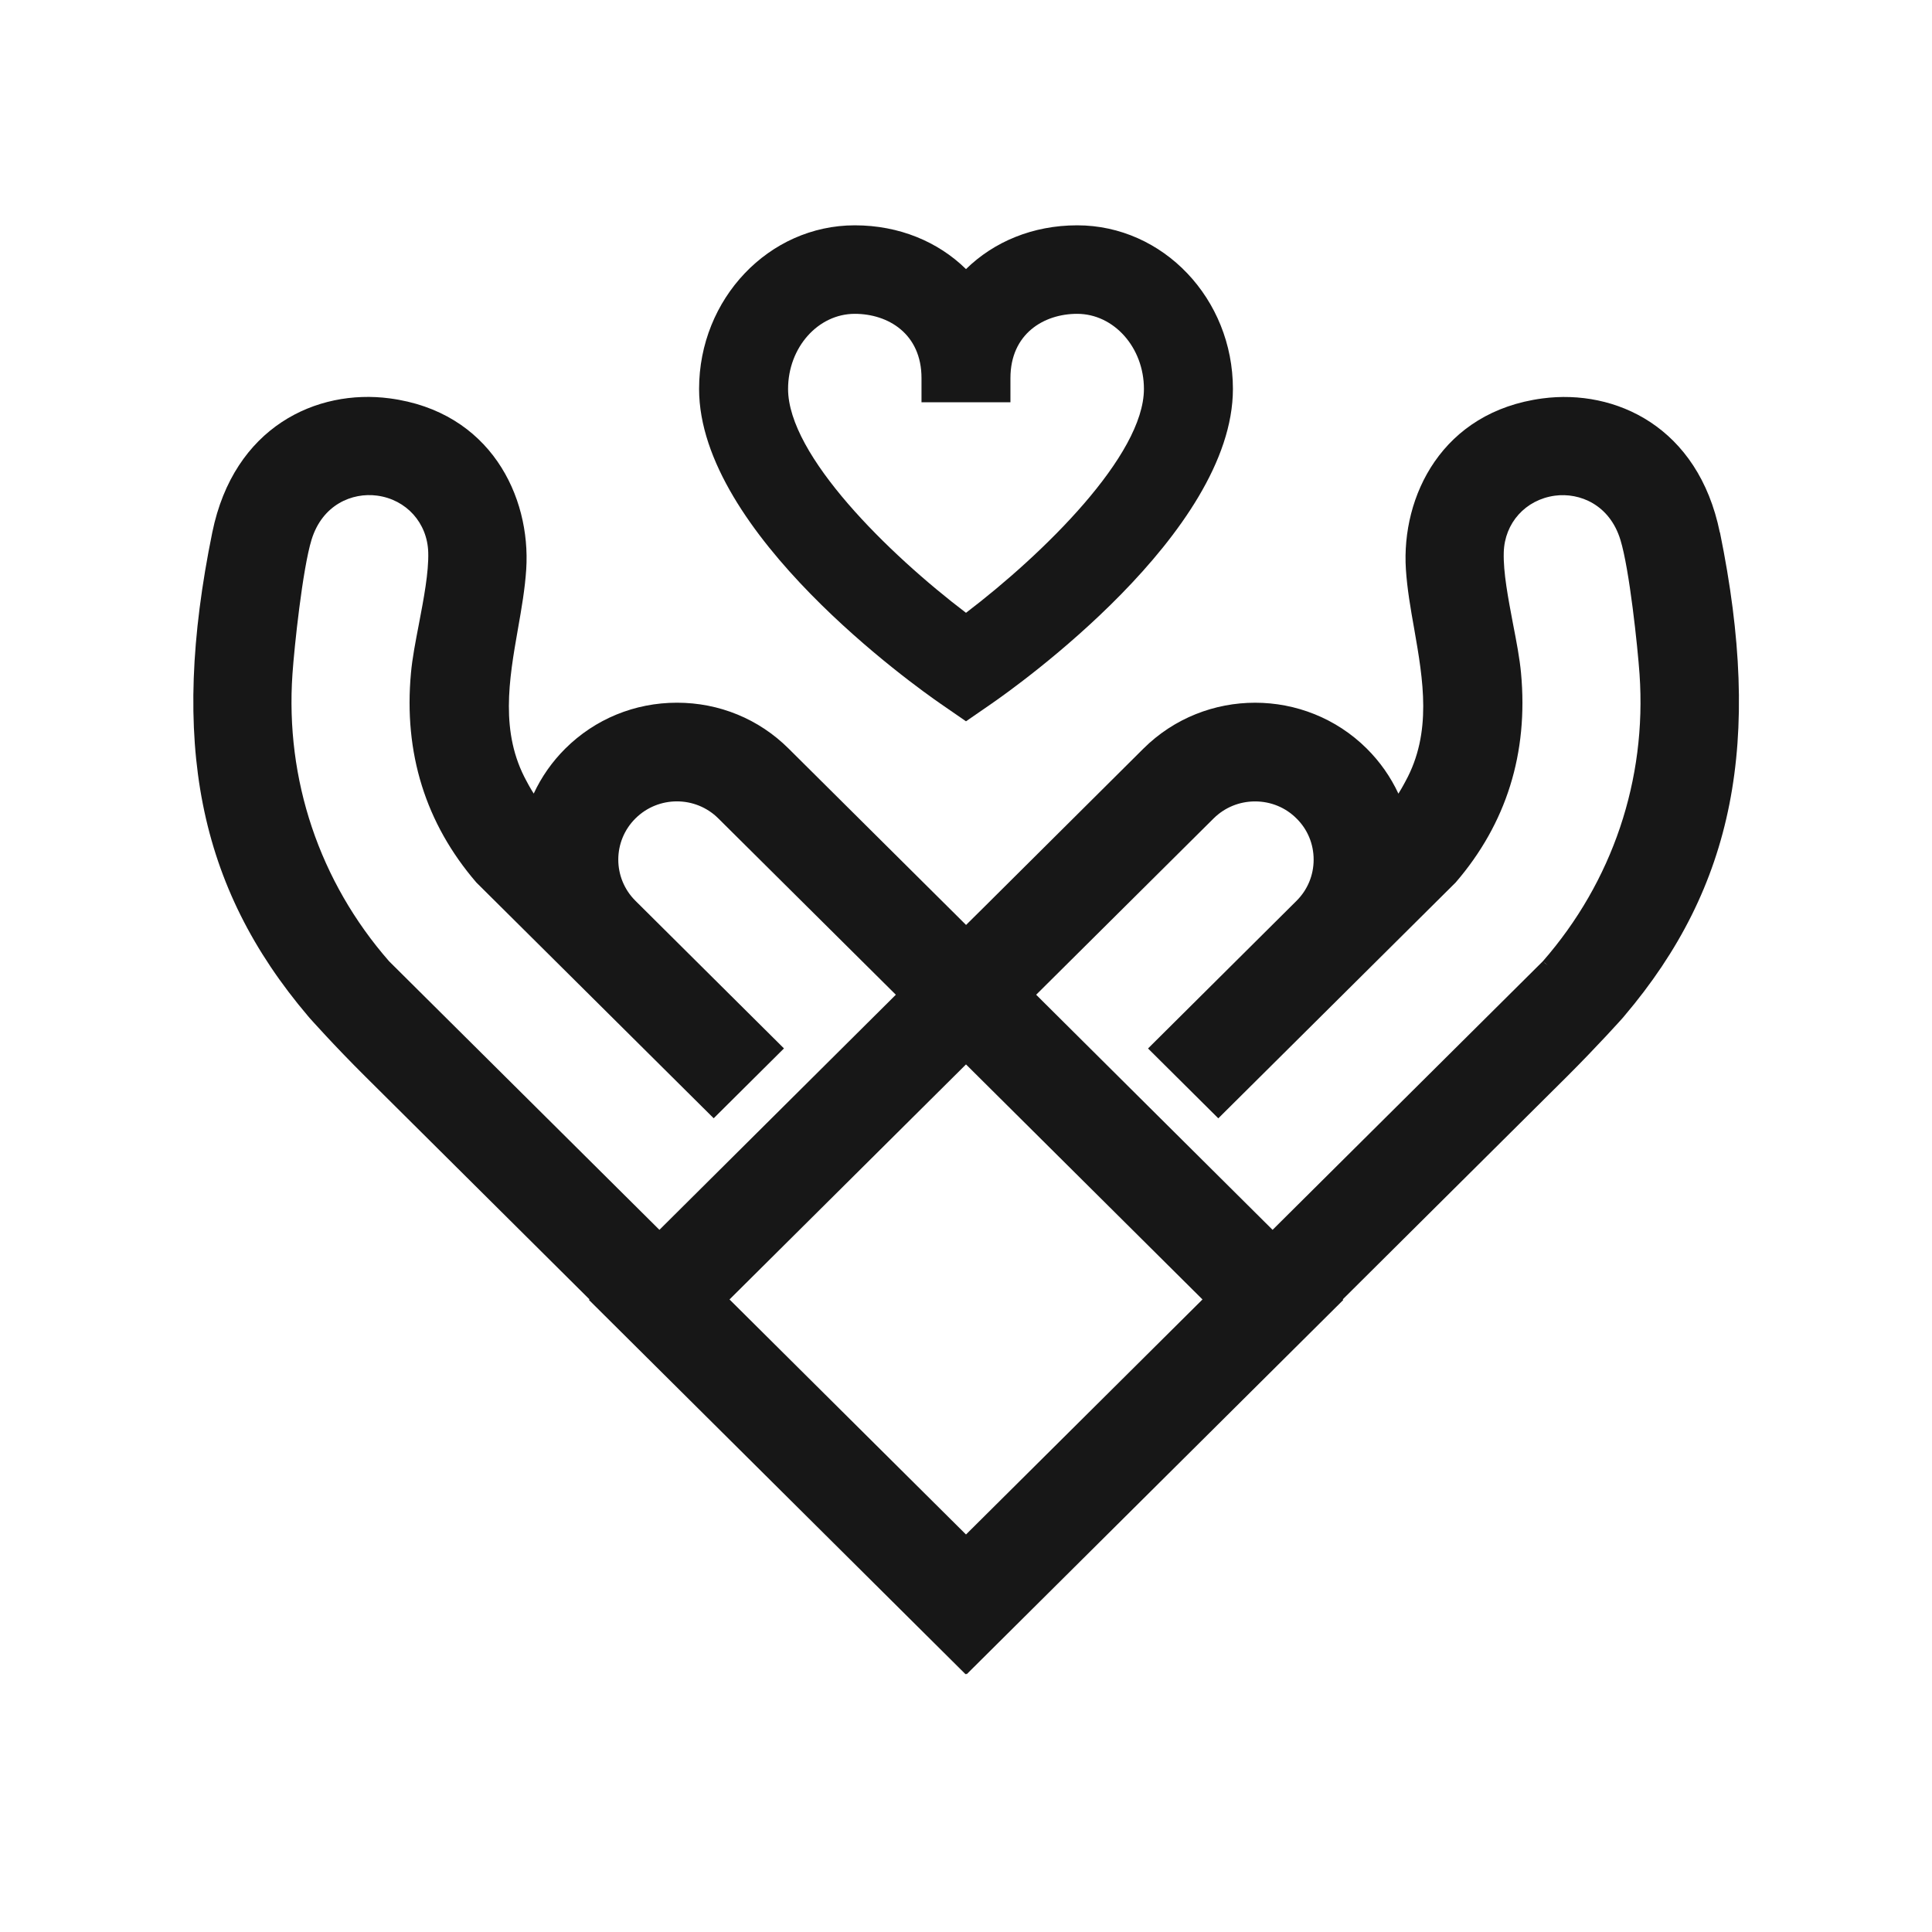 <svg width="32" height="32" viewBox="0 0 32 32" fill="none" xmlns="http://www.w3.org/2000/svg">
<path d="M28.486 8.82C28.128 7.065 26.753 6.44 25.549 6.599C23.883 6.819 23.208 8.221 23.286 9.43C23.307 9.754 23.363 10.076 23.424 10.418C23.571 11.261 23.724 12.133 23.277 12.945C23.276 12.946 23.228 13.04 23.162 13.145C23.033 12.868 22.857 12.617 22.638 12.399C21.618 11.386 19.959 11.386 18.939 12.399L16.306 15.018L16.001 15.32L15.771 15.091L13.062 12.399C12.569 11.908 11.912 11.639 11.213 11.639C10.513 11.639 9.856 11.909 9.363 12.399C9.144 12.617 8.969 12.867 8.84 13.144C8.773 13.04 8.725 12.944 8.723 12.941C8.278 12.133 8.431 11.26 8.579 10.415C8.639 10.075 8.695 9.753 8.716 9.43C8.794 8.22 8.12 6.818 6.453 6.598C5.249 6.439 3.875 7.064 3.516 8.819C2.808 12.29 3.281 14.685 5.101 16.829L5.129 16.862C5.133 16.866 5.534 17.318 6.054 17.834L9.764 21.522L9.755 21.531L15.993 27.731L16.002 27.722L16.011 27.731L22.249 21.531L22.24 21.522L25.951 17.834C26.469 17.317 26.872 16.866 26.877 16.86L26.903 16.829C28.723 14.685 29.197 12.289 28.488 8.819L28.486 8.82ZM25.555 15.921L21.078 20.37L18.823 18.128L17.162 16.476L20.101 13.556C20.285 13.374 20.528 13.274 20.788 13.274C21.048 13.274 21.292 13.374 21.474 13.556C21.658 13.737 21.758 13.98 21.758 14.238C21.758 14.497 21.657 14.739 21.474 14.921L19.015 17.366L20.179 18.523L24.104 14.623L24.11 14.617C24.951 13.641 25.316 12.473 25.193 11.147C25.171 10.908 25.118 10.629 25.06 10.332C24.981 9.913 24.897 9.48 24.907 9.15C24.92 8.662 25.268 8.276 25.754 8.21C26.166 8.155 26.661 8.36 26.839 8.941C26.989 9.429 27.124 10.713 27.156 11.166C27.277 12.914 26.708 14.602 25.555 15.921V15.921ZM25.633 15.988L25.594 15.958L25.565 15.929L25.633 15.988ZM4.844 11.165C4.875 10.712 5.011 9.428 5.16 8.94C5.339 8.358 5.833 8.154 6.246 8.209C6.731 8.274 7.079 8.661 7.093 9.15C7.102 9.479 7.019 9.913 6.939 10.333C6.882 10.629 6.828 10.907 6.807 11.146C6.684 12.472 7.049 13.64 7.89 14.617L11.821 18.522L12.985 17.365L10.525 14.92C10.146 14.544 10.146 13.932 10.525 13.556C10.904 13.179 11.52 13.179 11.898 13.556L14.838 16.476L10.922 20.37L6.444 15.921C5.291 14.602 4.723 12.913 4.844 11.165ZM16 25.416L12.083 21.523L16 17.63L19.917 21.523L16 25.416Z" fill="#171717"/>
<path d="M18.947 6.442C18.947 7.542 17.282 9.174 16 10.15C14.718 9.176 13.053 7.543 13.053 6.442C13.053 5.756 13.549 5.198 14.158 5.198C14.708 5.198 15.263 5.526 15.263 6.263V6.663H16.736V6.263C16.736 5.527 17.291 5.198 17.841 5.198C18.45 5.198 18.947 5.756 18.947 6.442H18.947ZM20.421 6.442C20.421 4.948 19.264 3.732 17.842 3.732C17.106 3.732 16.461 4.005 16 4.457C15.539 4.005 14.894 3.732 14.158 3.732C12.736 3.732 11.579 4.948 11.579 6.442C11.579 8.827 15.171 11.375 15.58 11.657L16 11.947L16.42 11.657C16.829 11.375 20.421 8.827 20.421 6.442Z" fill="#171717"/>
</svg>
